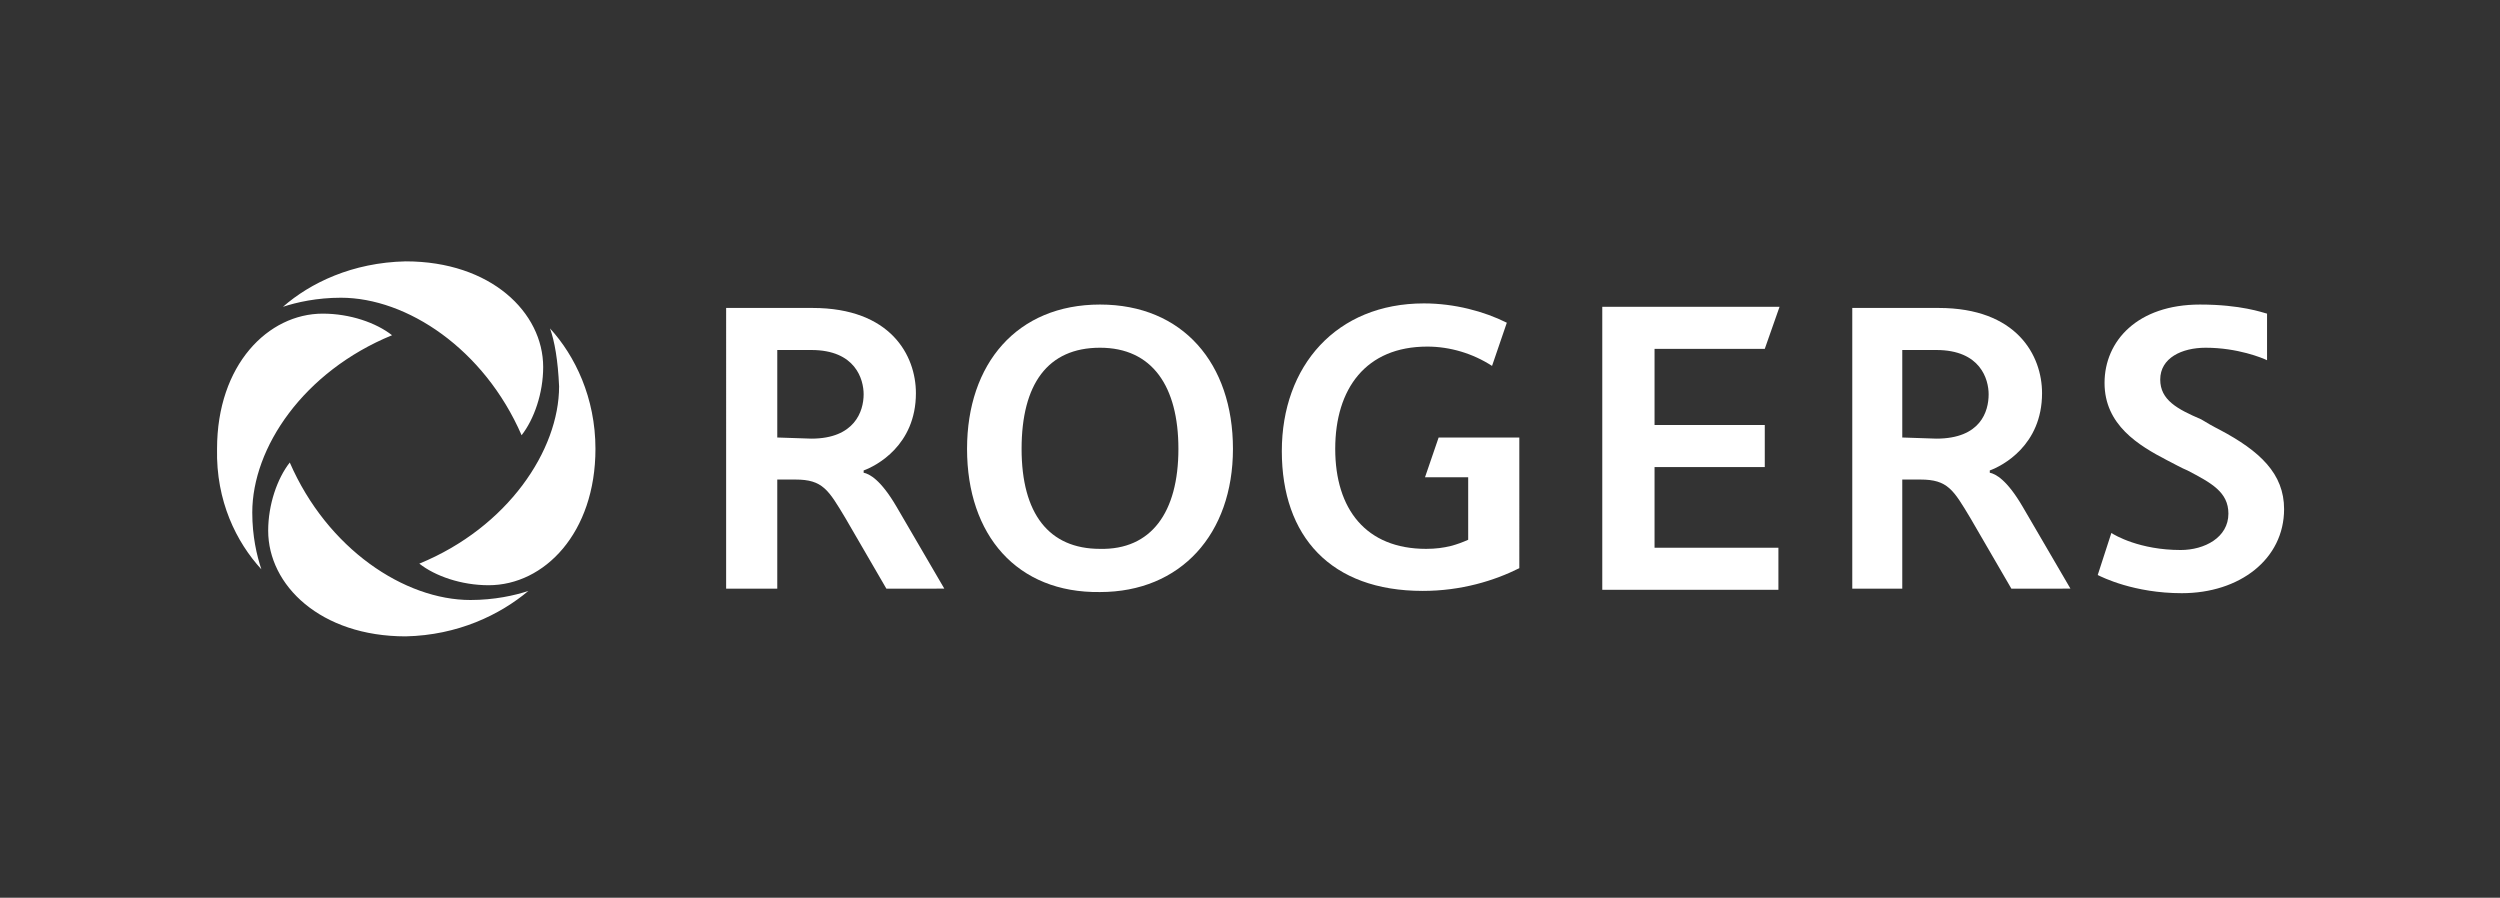 <?xml version="1.0" encoding="utf-8"?>
<!-- Generator: Adobe Illustrator 27.0.0, SVG Export Plug-In . SVG Version: 6.00 Build 0)  -->
<svg version="1.1" id="Layer_1" xmlns="http://www.w3.org/2000/svg" xmlns:xlink="http://www.w3.org/1999/xlink" x="0px" y="0px"
	 viewBox="0 0 220 79" style="enable-background:new 0 0 220 79;" xml:space="preserve">
<rect x="0" y="0" width="220" height="79" fill="#333333" stroke="none"/>
<style type="text/css">
	.st0{fill:#FFFFFF;}
	.st1{fill:none;}
</style>
<g>
	<g id="Layer_1-2">
		<g>
			<path class="st0" d="M48.4,28.9c2.2,2.4,4,6.1,4,10.6c0,7.4-4.5,12-9.4,12c-2.4,0-4.7-0.8-6.1-1.9c7.8-3.2,12.3-10,12.3-15.6
				C49.1,31.7,48.8,30,48.4,28.9L48.4,28.9z M24.9,27c1.2-0.4,3-0.8,5.1-0.8c5.8,0,12.6,4.5,15.9,12.1c1.1-1.4,1.9-3.7,1.9-6
				c0-4.8-4.6-9.3-12.1-9.3C31,23.1,27.3,24.9,24.9,27z M23,50.1c-0.4-1.2-0.8-2.9-0.8-5c0-5.7,4.5-12.4,12.3-15.6
				c-1.4-1.1-3.7-1.9-6.1-1.9c-4.8,0-9.3,4.5-9.3,11.9C19,44.1,20.8,47.7,23,50.1L23,50.1z M46.5,52c-1.2,0.4-3,0.8-5.1,0.8
				c-5.8,0-12.6-4.5-15.9-12.1c-1.1,1.4-1.9,3.7-1.9,6c0,4.8,4.6,9.3,12.1,9.3C40.3,55.9,44,54.1,46.5,52L46.5,52z"/>
			<path class="st0" d="M85.1,39.5c0-7.5,4.4-12.7,11.7-12.7s11.7,5.2,11.7,12.7s-4.6,12.6-11.7,12.6C89.5,52.2,85.1,47.1,85.1,39.5
				z M103.7,39.5c0-5.5-2.3-8.9-6.9-8.9s-6.9,3.2-6.9,8.9s2.4,8.8,6.9,8.8C101.3,48.4,103.7,45.1,103.7,39.5z"/>
			<path class="st0" d="M141,27.1v24.8h15.5v-3.7h-10.9v-7.1h9.7v-3.7h-9.7v-6.7h9.7l1.3-3.7H141z"/>
			<path class="st0" d="M126.6,38.5l-1.2,3.5h3.8v5.5c-0.9,0.4-2,0.8-3.7,0.8c-5.3,0-8-3.5-8-8.8s2.7-9,8.1-9c2,0,4,0.6,5.7,1.7
				l1.3-3.8c-2-1-4.6-1.7-7.3-1.7c-7.7,0-12.5,5.5-12.5,13s4.3,12.3,12.4,12.3c3.4,0,6.3-0.9,8.5-2V38.5H126.6L126.6,38.5z"/>
			<path class="st0" d="M63.9,27.1h7.6c6.9,0,9.1,4.2,9.1,7.5c0,4.6-3.5,6.4-4.6,6.8v0.2c0.5,0.1,1.5,0.6,2.9,3l4.2,7.2H78l-3.6-6.2
				c-1.5-2.5-2-3.4-4.4-3.4h-1.6v9.6h-4.5V27.1z M71.4,38.6c3.8,0,4.6-2.4,4.6-3.9c0-1.3-0.7-3.9-4.6-3.9h-3v7.7
				C68.4,38.5,71.4,38.6,71.4,38.6z"/>
			<path class="st0" d="M163,27.1h7.6c6.9,0,9.1,4.2,9.1,7.5c0,4.6-3.5,6.4-4.6,6.8v0.2c0.5,0.1,1.5,0.6,2.9,3l4.2,7.2H177l-3.6-6.2
				c-1.5-2.5-2-3.4-4.4-3.4h-1.6v9.6H163V27.1z M170.4,38.6c3.9,0,4.6-2.4,4.6-3.9c0-1.3-0.7-3.9-4.6-3.9h-3v7.7
				C167.5,38.5,170.4,38.6,170.4,38.6z"/>
			<path class="st0" d="M190.1,33.4c0-1.9,1.9-2.8,4-2.8c2.8,0,5,0.9,5.4,1.1v-4.1c-0.4-0.1-2.3-0.8-5.9-0.8c-5.5,0-8.4,3.2-8.4,6.9
				c0,3.7,3,5.5,5.5,6.8c0.6,0.3,1.3,0.7,1.8,0.9c2.1,1.1,3.6,1.9,3.6,3.8c0,2.1-2.1,3.2-4.2,3.2c-3.6,0-5.8-1.3-6.1-1.5l-1.2,3.7
				c0.4,0.2,3.2,1.6,7.4,1.6c5.1,0,9-3,9-7.4c0-3.1-2.1-5.1-5.7-7c-0.6-0.3-1.1-0.6-1.6-0.9C191.6,36,190.1,35.2,190.1,33.4
				L190.1,33.4z"/>
		</g>
	</g>
	<rect class="st1" width="220" height="79"/>
</g>
</svg>
